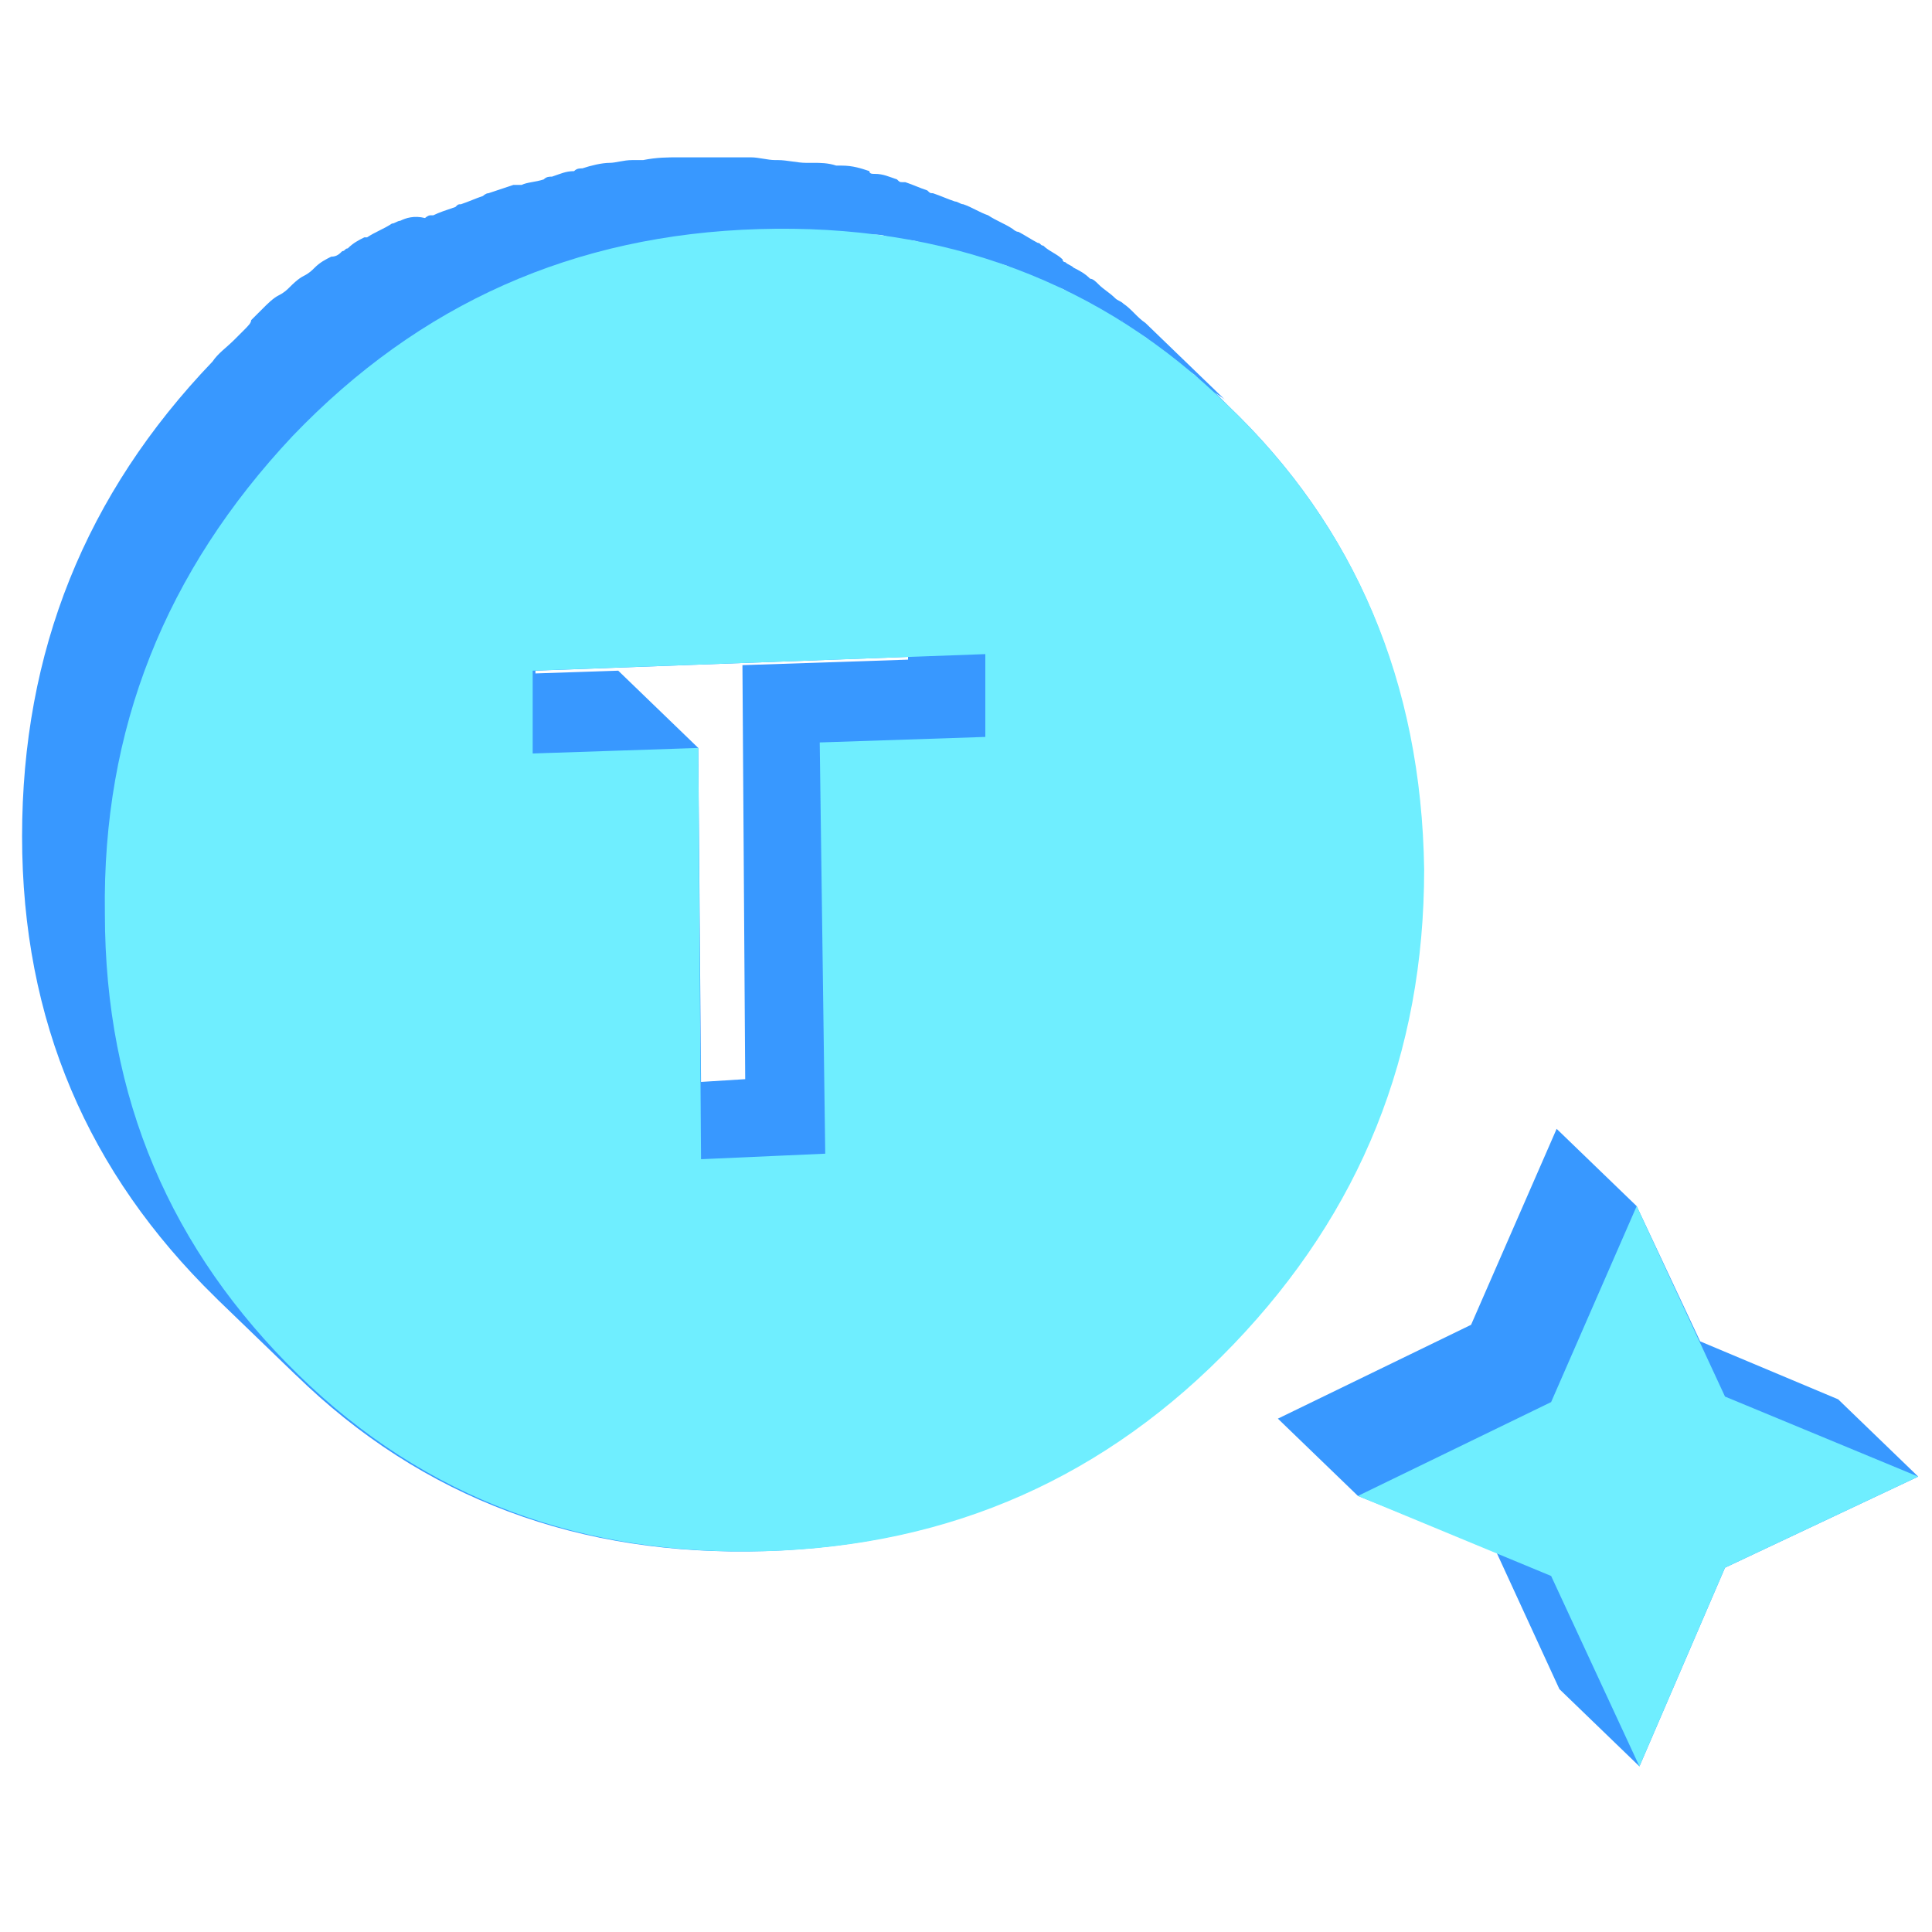 <?xml version="1.0" encoding="utf-8"?>
<!-- Generator: Adobe Illustrator 26.5.0, SVG Export Plug-In . SVG Version: 6.00 Build 0)  -->
<svg version="1.1" id="Layer_1" xmlns="http://www.w3.org/2000/svg" xmlns:xlink="http://www.w3.org/1999/xlink" x="0px" y="0px"
	 viewBox="0 0 70 70" style="enable-background:new 0 0 70 70;" xml:space="preserve">
<style type="text/css">
	.st0{opacity:0.9;}
	.st1{fill:#228DFF;}
	.st2{fill:#5FECFF;}
</style>
<g class="st0">
	<g>
		<polygon class="st1" points="66.6,50.7 61.6,48.6 59.3,43.7 56.4,40.9 53.3,48 46.3,51.4 49.2,54.2 54.2,56.2 56.5,61.2 59.4,64 
			62.5,56.8 69.5,53.5 		"/>
		<path class="st1" d="M44.5,14.7c-0.2-0.2-0.3-0.3-0.5-0.5c0.1,0.1,0.3,0.2,0.4,0.3l0,0c0,0,0,0,0,0l-2.9-2.8
			c-0.3-0.2-0.5-0.5-0.8-0.7c-0.1-0.1-0.2-0.1-0.3-0.2c-0.2-0.2-0.4-0.3-0.6-0.5c-0.1-0.1-0.2-0.2-0.3-0.2c-0.2-0.2-0.4-0.3-0.6-0.4
			c-0.1-0.1-0.2-0.1-0.3-0.2c0,0-0.1,0-0.1-0.1c-0.2-0.2-0.5-0.3-0.7-0.5c-0.1,0-0.1-0.1-0.2-0.1c-0.2-0.1-0.5-0.3-0.7-0.4
			c-0.1,0-0.2-0.1-0.2-0.1c-0.3-0.2-0.6-0.3-0.9-0.5c0,0,0,0,0,0c-0.3-0.1-0.6-0.3-0.9-0.4c-0.1,0-0.2-0.1-0.3-0.1
			c-0.3-0.1-0.5-0.2-0.8-0.3c-0.1,0-0.1,0-0.2-0.1c-0.3-0.1-0.5-0.2-0.8-0.3c0,0-0.1,0-0.1,0c-0.1,0-0.1,0-0.2-0.1
			c-0.3-0.1-0.5-0.2-0.8-0.2c-0.1,0-0.2,0-0.2-0.1c-0.3-0.1-0.6-0.2-1-0.2c-0.1,0-0.1,0-0.2,0c-0.3-0.1-0.6-0.1-0.8-0.1
			c-0.1,0-0.2,0-0.3,0c-0.3,0-0.7-0.1-1-0.1c0,0-0.1,0-0.1,0c-0.3,0-0.6-0.1-0.9-0.1c-0.1,0-0.2,0-0.3,0c-0.1,0-0.2,0-0.3,0
			c-0.2,0-0.4,0-0.5,0c-0.1,0-0.2,0-0.4,0c-0.4,0-0.8,0-1.1,0c-0.4,0-0.8,0-1.3,0.1c-0.1,0-0.3,0-0.4,0c-0.3,0-0.6,0.1-0.8,0.1
			c0,0,0,0,0,0c-0.3,0-0.7,0.1-1,0.2c-0.1,0-0.2,0-0.3,0.1c-0.3,0-0.5,0.1-0.8,0.2c-0.1,0-0.2,0-0.3,0.1c-0.3,0.1-0.6,0.1-0.8,0.2
			c-0.1,0-0.1,0-0.2,0c0,0,0,0-0.1,0c-0.3,0.1-0.6,0.2-0.9,0.3c-0.1,0-0.2,0.1-0.2,0.1c-0.3,0.1-0.5,0.2-0.8,0.3
			c-0.1,0-0.1,0-0.2,0.1c-0.3,0.1-0.6,0.2-0.8,0.3c0,0-0.1,0-0.1,0c-0.1,0-0.2,0.1-0.2,0.1C15,7.8,14.7,7.9,14.5,8
			c-0.1,0-0.2,0.1-0.3,0.1c-0.3,0.2-0.6,0.3-0.9,0.5c0,0,0,0-0.1,0c-0.2,0.1-0.4,0.2-0.6,0.4c-0.1,0-0.1,0.1-0.2,0.1
			c-0.1,0.1-0.2,0.2-0.4,0.2c-0.2,0.1-0.4,0.2-0.6,0.4c-0.1,0.1-0.2,0.2-0.4,0.3c-0.2,0.1-0.4,0.3-0.5,0.4c-0.1,0.1-0.2,0.2-0.4,0.3
			c-0.2,0.1-0.4,0.3-0.6,0.5c-0.1,0.1-0.2,0.2-0.3,0.3c0,0-0.1,0.1-0.1,0.1C9.1,11.7,9,11.8,8.8,12c-0.1,0.1-0.2,0.2-0.3,0.3
			c-0.3,0.3-0.6,0.5-0.8,0.8c-4.6,4.8-6.9,10.5-6.9,17.2c0,6.7,2.4,12.2,7,16.7c0,0,0.1,0.1,0.1,0.1l2.9,2.8c0,0-0.1-0.1-0.1-0.1
			c4.6,4.5,10.3,6.6,17,6.4c6.7-0.2,12.3-2.7,16.9-7.5c4.6-4.8,6.9-10.5,6.9-17.2C51.5,24.7,49.1,19.1,44.5,14.7z M26.9,24.1
			L27,39.1l-1.6,0.1l-0.1-12.1l-2.9-2.8l-3,0.1l0-0.1l13.5-0.5l0,0.1L26.9,24.1z M35.6,9.3c-0.2-0.1-0.3-0.1-0.5-0.1
			C35.2,9.2,35.3,9.3,35.6,9.3C35.5,9.3,35.5,9.3,35.6,9.3z M34.5,9c-0.2,0-0.4-0.1-0.5-0.1C34.1,8.9,34.3,9,34.5,9
			C34.5,9,34.5,9,34.5,9z M33.4,8.8c-0.2,0-0.4-0.1-0.6-0.1C33,8.7,33.1,8.7,33.4,8.8C33.3,8.8,33.3,8.8,33.4,8.8z M32.2,8.6
			c-0.2,0-0.4,0-0.6-0.1C31.8,8.5,32,8.5,32.2,8.6C32.2,8.6,32.2,8.6,32.2,8.6z M31.1,8.4c-0.2,0-0.5,0-0.7-0.1
			C30.6,8.4,30.8,8.4,31.1,8.4C31.1,8.4,31.1,8.4,31.1,8.4z M29.8,8.3c-0.2,0-0.4,0-0.7,0C29.4,8.3,29.6,8.3,29.8,8.3
			C29.8,8.3,29.8,8.3,29.8,8.3z M28.7,8.3C28.7,8.3,28.7,8.3,28.7,8.3c-0.4,0-0.7,0-1.1,0C27.9,8.3,28.3,8.3,28.7,8.3z M36.6,9.7
			C36.7,9.7,36.7,9.7,36.6,9.7c-0.1,0-0.3-0.1-0.5-0.2C36.3,9.6,36.5,9.6,36.6,9.7z M37.6,10.1C37.6,10.1,37.6,10.1,37.6,10.1
			c-0.1,0-0.2-0.1-0.4-0.1C37.3,10,37.5,10,37.6,10.1z M38.7,10.6C38.7,10.6,38.7,10.6,38.7,10.6C38.8,10.6,38.8,10.6,38.7,10.6
			c-0.1-0.1-0.3-0.1-0.5-0.2C38.4,10.4,38.6,10.5,38.7,10.6z M39.6,11.1C39.7,11.1,39.7,11.1,39.6,11.1c-0.1,0-0.2-0.1-0.4-0.2
			C39.4,10.9,39.5,11,39.6,11.1z M40.6,11.6c0.1,0,0.1,0.1,0.2,0.1c0,0,0,0,0,0c-0.2-0.1-0.3-0.2-0.5-0.3
			C40.4,11.5,40.5,11.5,40.6,11.6z M41.6,12.3C41.6,12.3,41.6,12.3,41.6,12.3c-0.1,0-0.2-0.1-0.4-0.2C41.3,12.1,41.5,12.2,41.6,12.3
			z M42.4,12.9c0,0,0.1,0.1,0.1,0.1c-0.1-0.1-0.2-0.2-0.4-0.3C42.2,12.8,42.3,12.8,42.4,12.9z M43.3,13.6c0.1,0.1,0.1,0.1,0.2,0.2
			c-0.1-0.1-0.3-0.2-0.4-0.4C43.1,13.5,43.2,13.5,43.3,13.6z"/>
	</g>
	<g>
		<polygon class="st2" points="62.5,50.6 59.3,43.7 56.2,50.8 49.2,54.2 56.2,57.1 59.4,64 62.5,56.8 69.5,53.5 		"/>
		<path class="st2" d="M44.5,14.7c-4.6-4.5-10.3-6.6-17-6.4c-6.7,0.2-12.3,2.7-16.9,7.5C6,20.7,3.7,26.4,3.8,33.1
			c0,6.7,2.4,12.2,7,16.7c4.6,4.5,10.3,6.6,17,6.4c6.7-0.2,12.3-2.7,16.9-7.5c4.6-4.8,6.9-10.5,6.9-17.2
			C51.5,24.7,49.1,19.1,44.5,14.7z M29.9,41.8L25.4,42l-0.1-14.9l-6,0.2l0-3l16.4-0.6l0,3l-6,0.2L29.9,41.8z"/>
	</g>
</g>
</svg>
